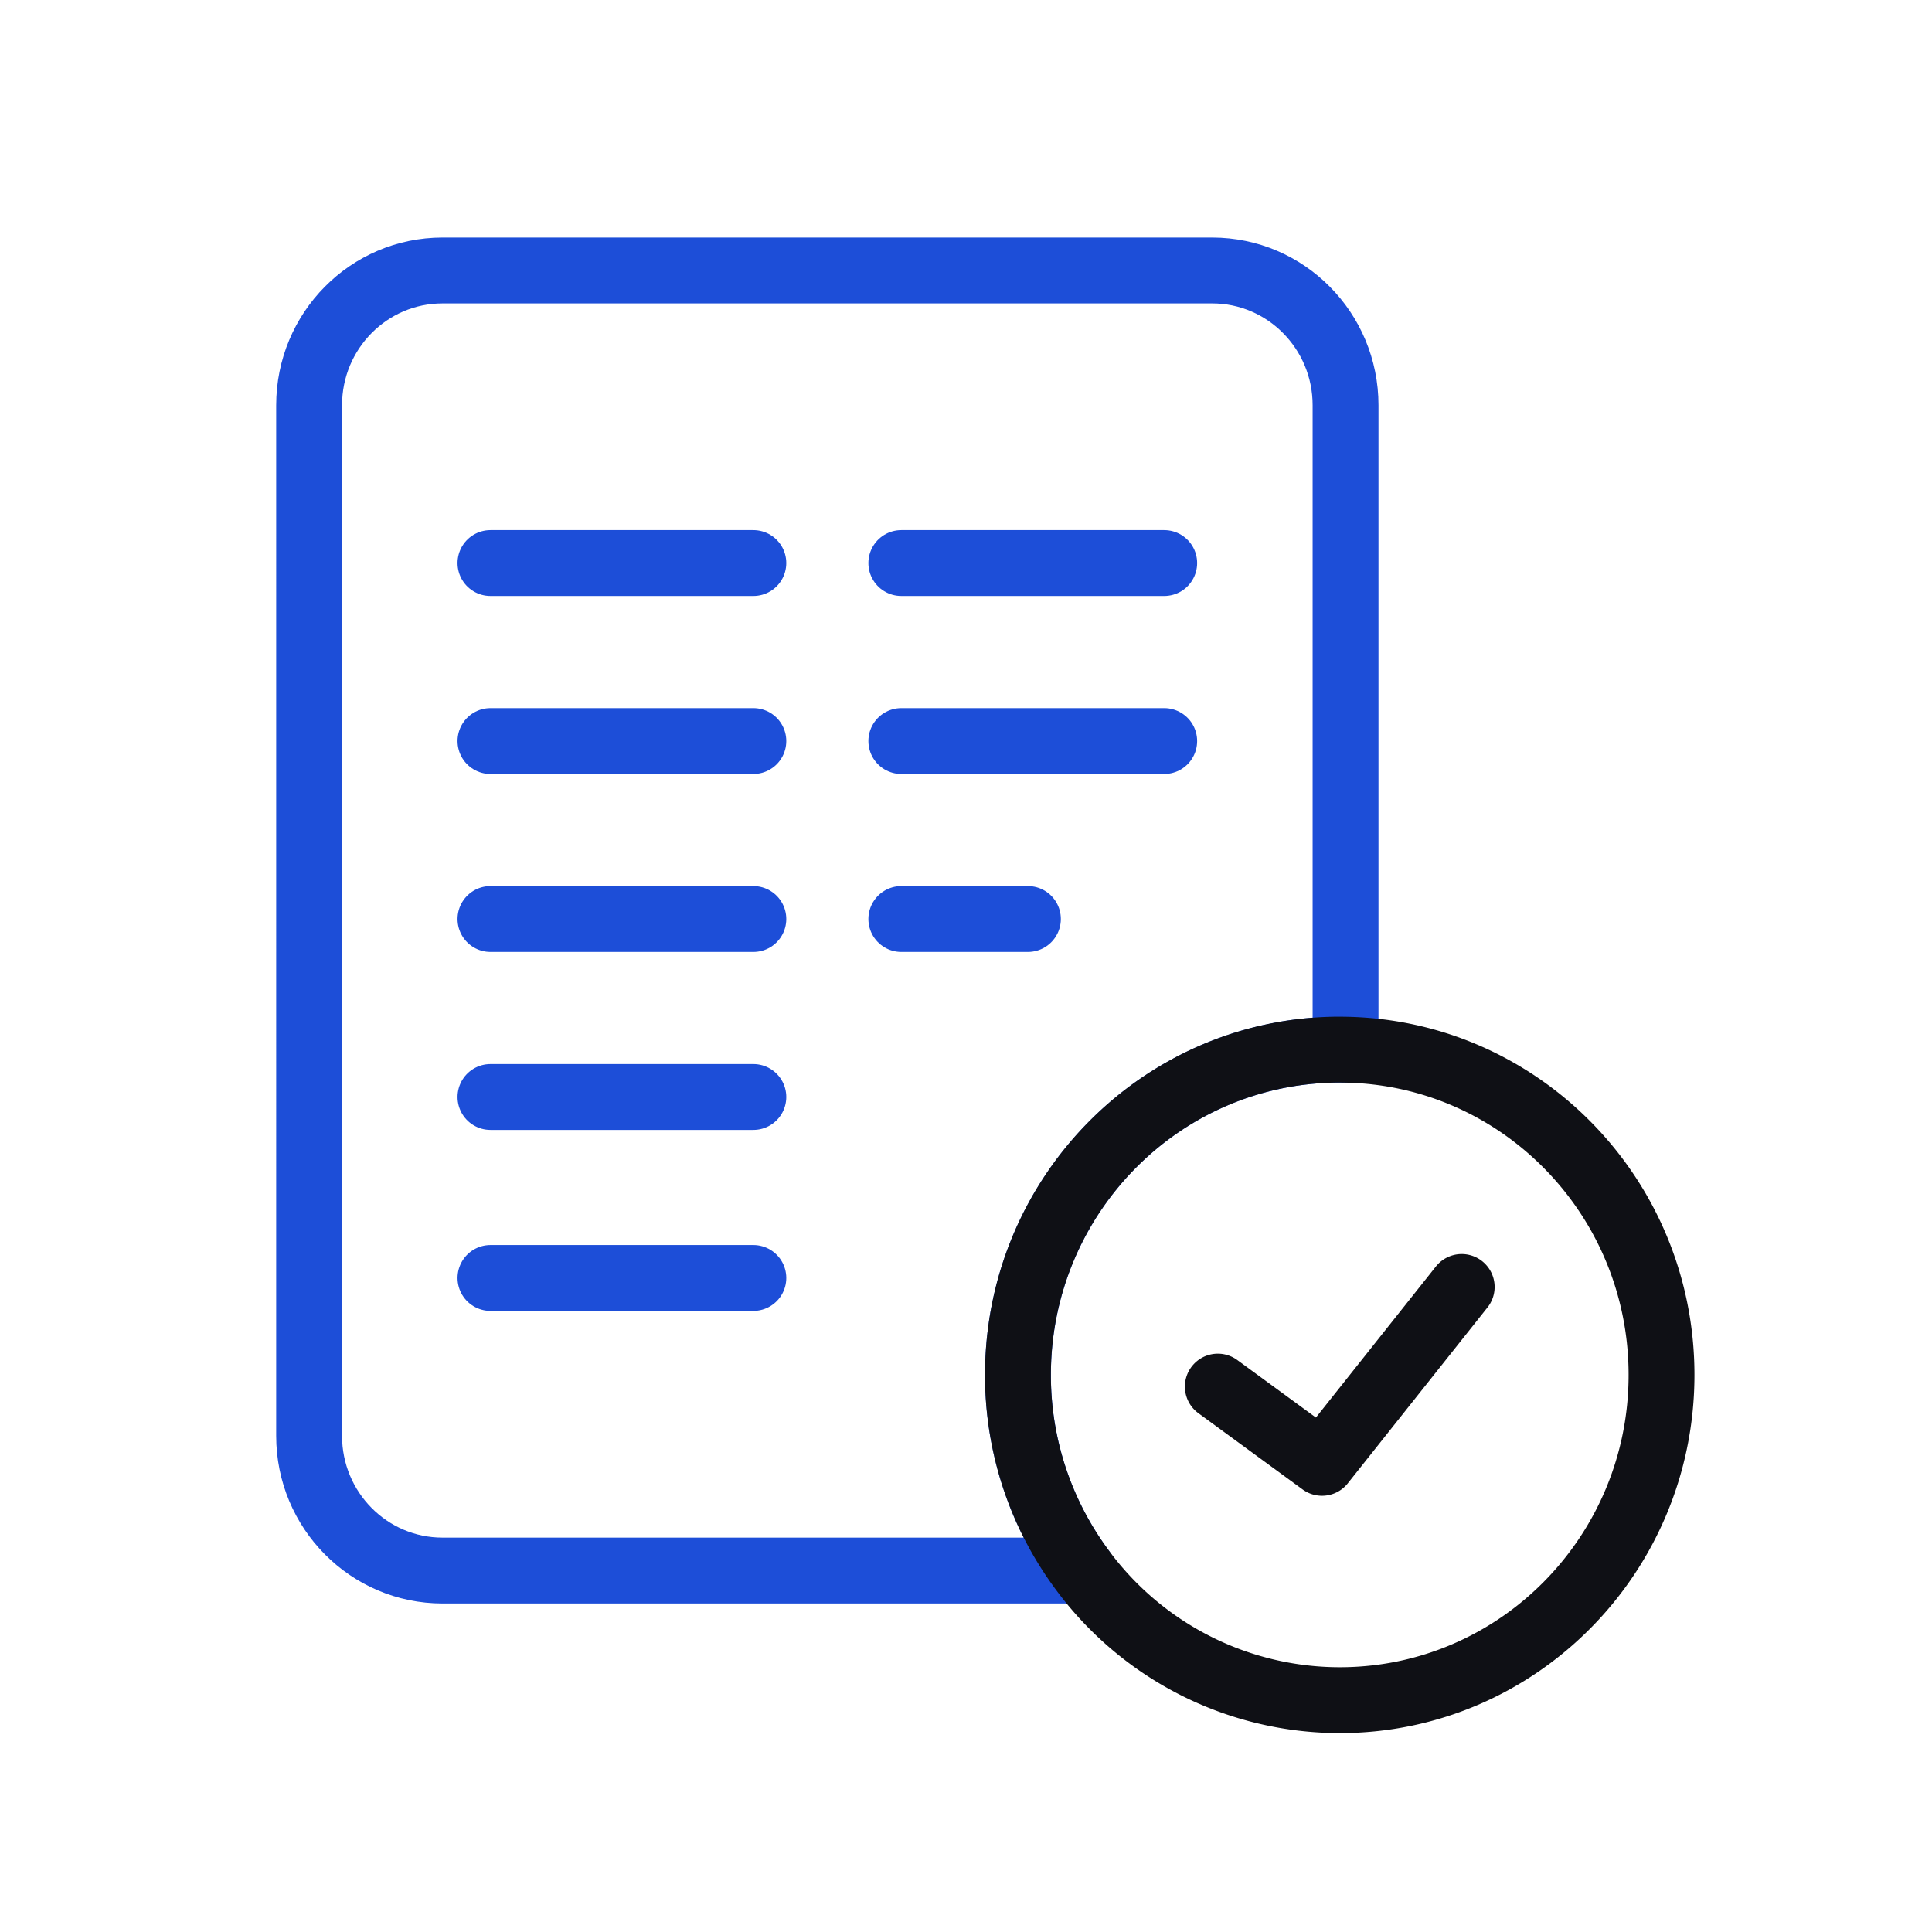<?xml version="1.0" encoding="UTF-8"?> <svg xmlns="http://www.w3.org/2000/svg" width="44" height="44" fill="none"><path d="M17.157 12.823H11.17m5.987 4.054H11.17m5.987 4.053H11.17m5.987 4.053H11.17m5.987 4.122H11.17m15.344-16.282h-5.987m5.987 4.054h-5.987m2.883 4.053h-2.883m10.117 2.976l-.132-.002c-4.047 0-7.329 3.317-7.329 7.408 0 1.673.55 3.216 1.474 4.456h-14.58c-1.677 0-3.037-1.374-3.037-3.068V9.228c0-1.694 1.36-3.068 3.037-3.068h17.53c1.677 0 3.037 1.374 3.037 3.068v14.678z" stroke="#1D4ED8" stroke-width="1.5" stroke-miterlimit="10" stroke-linecap="round" stroke-linejoin="round"></path><path d="M33.289 29.31l-3.181 4.005-2.373-1.736m2.909-7.673l-.132-.002c-4.047 0-7.329 3.317-7.329 7.408a7.43 7.43 0 001.474 4.455 7.29 7.29 0 005.855 2.953c4.047 0 7.328-3.317 7.328-7.408 0-4.047-3.21-7.335-7.196-7.406z" stroke="#0F1015" stroke-width="1.5" stroke-miterlimit="10" stroke-linecap="round" stroke-linejoin="round"></path></svg> 